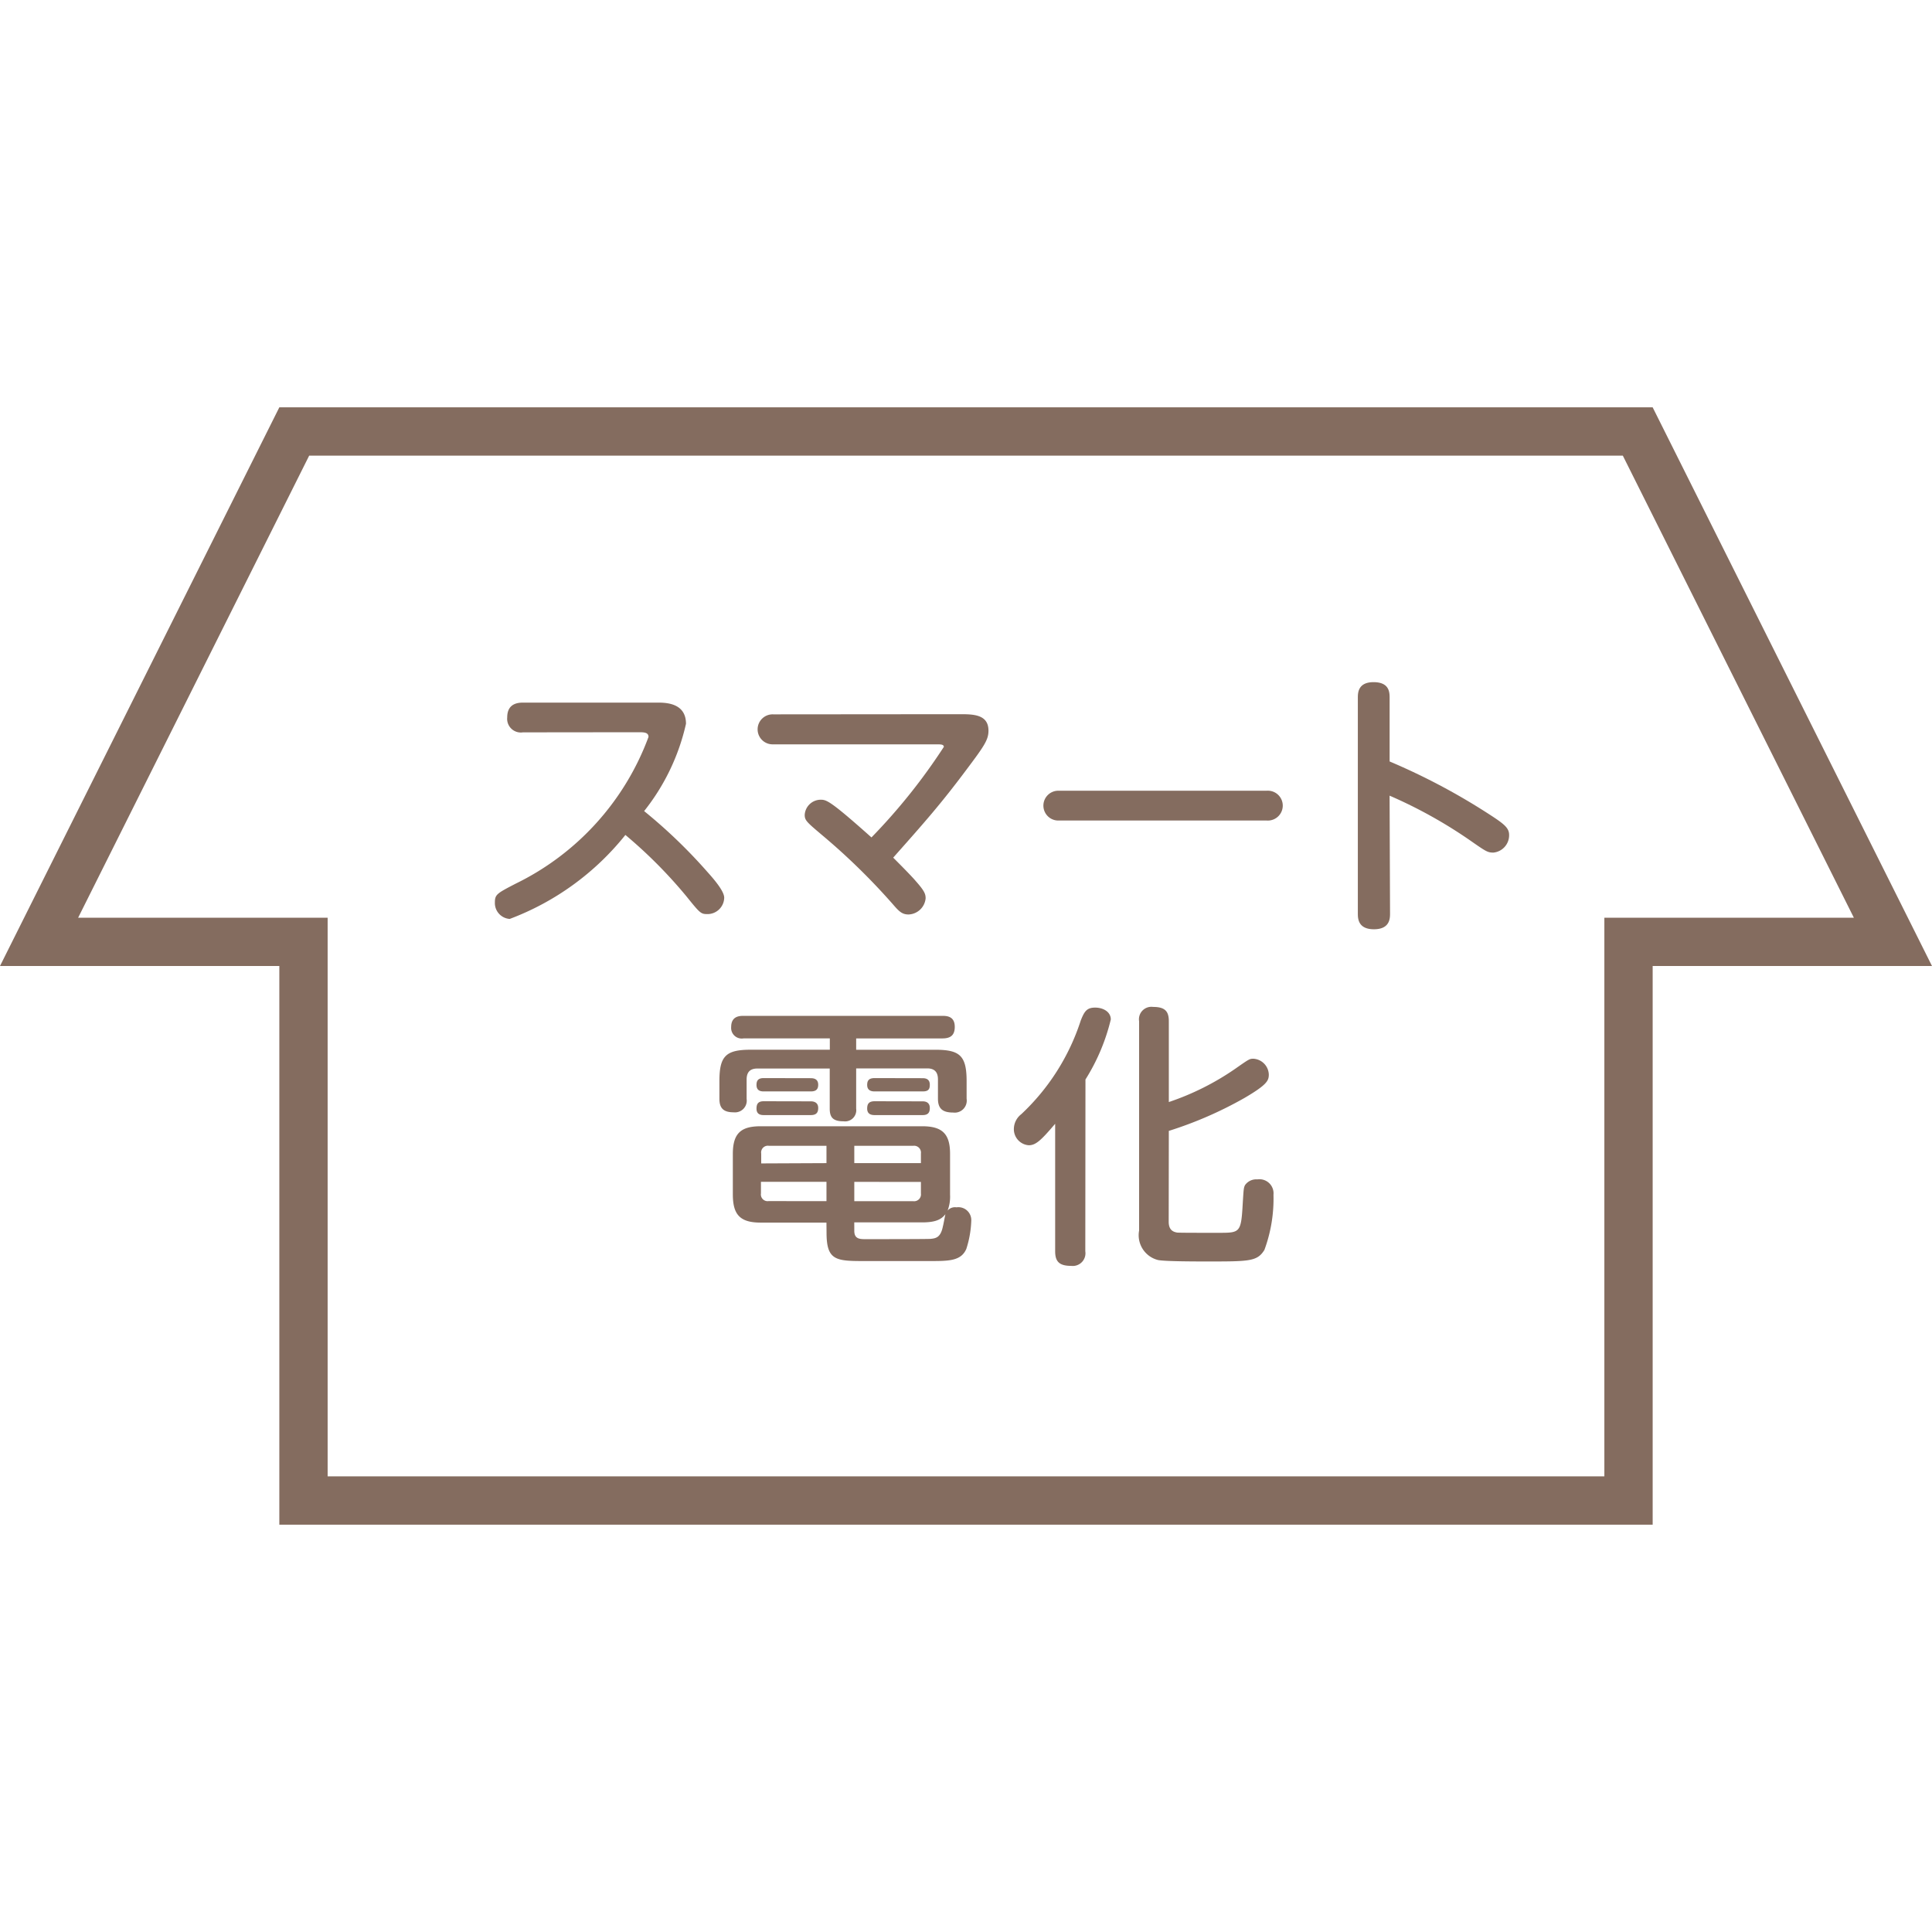 <svg xmlns="http://www.w3.org/2000/svg" width="60" height="60" viewBox="0 0 60 60"><g data-name="04_2"><g data-name="グループ 3833"><g data-name="パス 4134" fill="none"><path d="M60 30h-8.675v17.349H8.675V30H0l8.675-17.35h42.65z"/><path d="M9.602 14.15L2.427 28.5h7.748v17.35h39.65V28.5h7.748l-7.175-14.35H9.602m-.927-1.5h42.65L60 30h-8.675v17.35H8.675V30H0l8.675-17.35z" fill="#846c5f"/></g><g data-name="グループ 3832" fill="#846c5f"><path data-name="パス 4135" d="M16.239 22.744a.425.425 0 01-.487-.463c0-.359.222-.461.487-.461h4.165c.257 0 .9 0 .9.658a6.713 6.713 0 01-1.3 2.711 16.171 16.171 0 011.966 1.891c.222.247.521.6.521.8a.52.52 0 01-.512.508c-.215 0-.231-.018-.667-.558a14.647 14.647 0 00-1.89-1.9 8.36 8.36 0 01-3.592 2.608.494.494 0 01-.461-.512c0-.248.068-.283.641-.581a8.254 8.254 0 004.13-4.559c0-.136-.128-.146-.291-.146z"/><path data-name="パス 4136" d="M29.798 22.18c.419 0 .9 0 .9.512 0 .283-.128.471-.693 1.223-.812 1.086-1.325 1.659-2.266 2.72.462.461.658.674.7.727.282.316.307.411.307.538a.553.553 0 01-.53.5c-.205 0-.3-.1-.5-.332a20.215 20.215 0 00-2.101-2.062c-.556-.47-.624-.52-.624-.7a.5.5 0 01.5-.47c.179 0 .308.043 1.573 1.171a18.35 18.35 0 002.249-2.814c-.008-.077-.094-.077-.238-.077h-5.059a.466.466 0 110-.931z"/><path data-name="パス 4137" d="M39.336 24.557a.464.464 0 110 .925h-6.448a.463.463 0 110-.925z"/><path data-name="パス 4138" d="M43.169 28.372c0 .153-.008.487-.5.487s-.5-.334-.5-.487v-6.7c0-.145 0-.487.487-.487s.5.308.5.487v1.976a20.066 20.066 0 013.121 1.659c.445.289.59.409.59.624a.541.541 0 01-.488.547c-.179 0-.23-.034-.709-.368a14.575 14.575 0 00-2.515-1.4z"/><path data-name="パス 4139" d="M26.589 34.429a.348.348 0 01-.393.394c-.334 0-.428-.129-.428-.394v-1.245H23.52c-.223 0-.333.11-.333.342v.6a.365.365 0 01-.4.418c-.3 0-.445-.11-.445-.418v-.552c0-.778.2-.974.974-.974h2.455v-.352h-2.679a.329.329 0 01-.385-.35c0-.325.231-.35.385-.35h6.174c.163 0 .385.026.385.342 0 .273-.146.359-.385.359h-2.677v.352h2.455c.761 0 .975.18.975.974v.547a.374.374 0 01-.419.429c-.325 0-.471-.121-.471-.429v-.6c0-.232-.111-.342-.333-.342h-2.207zm-.923 3.54h-2.044c-.658 0-.863-.264-.863-.88v-1.256c0-.65.266-.856.863-.856h5.02c.624 0 .863.239.863.856v1.272a1.208 1.208 0 01-.076.49.3.3 0 01.275-.1.4.4 0 01.46.41 3.182 3.182 0 01-.154.881c-.163.377-.547.377-1.129.377h-2.1c-.839 0-1.112-.043-1.112-.881zm-.487-4.485c.1 0 .231.026.231.205 0 .155-.086.206-.231.206h-1.462c-.1 0-.223-.025-.223-.2 0-.118.035-.214.223-.214zm0 .719c.1 0 .231.034.231.206 0 .137-.052.221-.231.221h-1.462c-.1 0-.223-.025-.223-.2 0-.128.035-.23.223-.23zm.488 3.1v-.6h-2.035v.359a.209.209 0 00.239.239zm0-1.181v-.538H23.88a.209.209 0 00-.24.24v.307zm.864 0H28.6v-.298a.213.213 0 00-.239-.24h-1.83zm0 .582v.6h1.83a.213.213 0 00.239-.239v-.359zm0 1.522c0 .257.179.257.359.257.128 0 1.908 0 2.01-.009.171-.017.316-.044.385-.4.009-.017.069-.351.077-.367-.128.162-.3.255-.719.255H26.53zm2.122-4.742c.146 0 .223.062.223.205s-.051.206-.223.206h-1.49c-.086 0-.232-.018-.232-.2 0-.127.043-.214.232-.214zm0 .719c.12 0 .223.05.223.206 0 .118-.034.221-.223.221h-1.49c-.1 0-.232-.025-.232-.2 0-.128.035-.23.232-.23z"/><path data-name="パス 4140" d="M33.705 38.86a.394.394 0 01-.436.453c-.367 0-.5-.128-.5-.453V34.9c-.437.512-.6.667-.821.667a.5.5 0 01-.461-.522.588.588 0 01.231-.444 6.894 6.894 0 001.846-2.909c.112-.283.188-.4.446-.4s.487.136.487.368a6.235 6.235 0 01-.787 1.865zm2.59-.916c0 .282.171.316.258.334.033.008.76.008.855.008h.436c.675 0 .7 0 .752-.941.026-.4.026-.453.068-.538a.426.426 0 01.385-.18.438.438 0 01.5.478 4.593 4.593 0 01-.281 1.711c-.222.36-.462.36-1.78.36-.316 0-1.3 0-1.521-.044a.794.794 0 01-.591-.916v-6.5a.387.387 0 01.436-.445c.368 0 .487.136.487.445v2.509a8.22 8.22 0 002.053-1.027c.454-.318.454-.318.582-.318a.51.51 0 01.47.489c0 .188-.051.316-.752.727a12.135 12.135 0 01-2.353 1.025z"/></g><path data-name="長方形 4399" fill="none" d="M0 0h60v60H0z"/></g></g></svg>